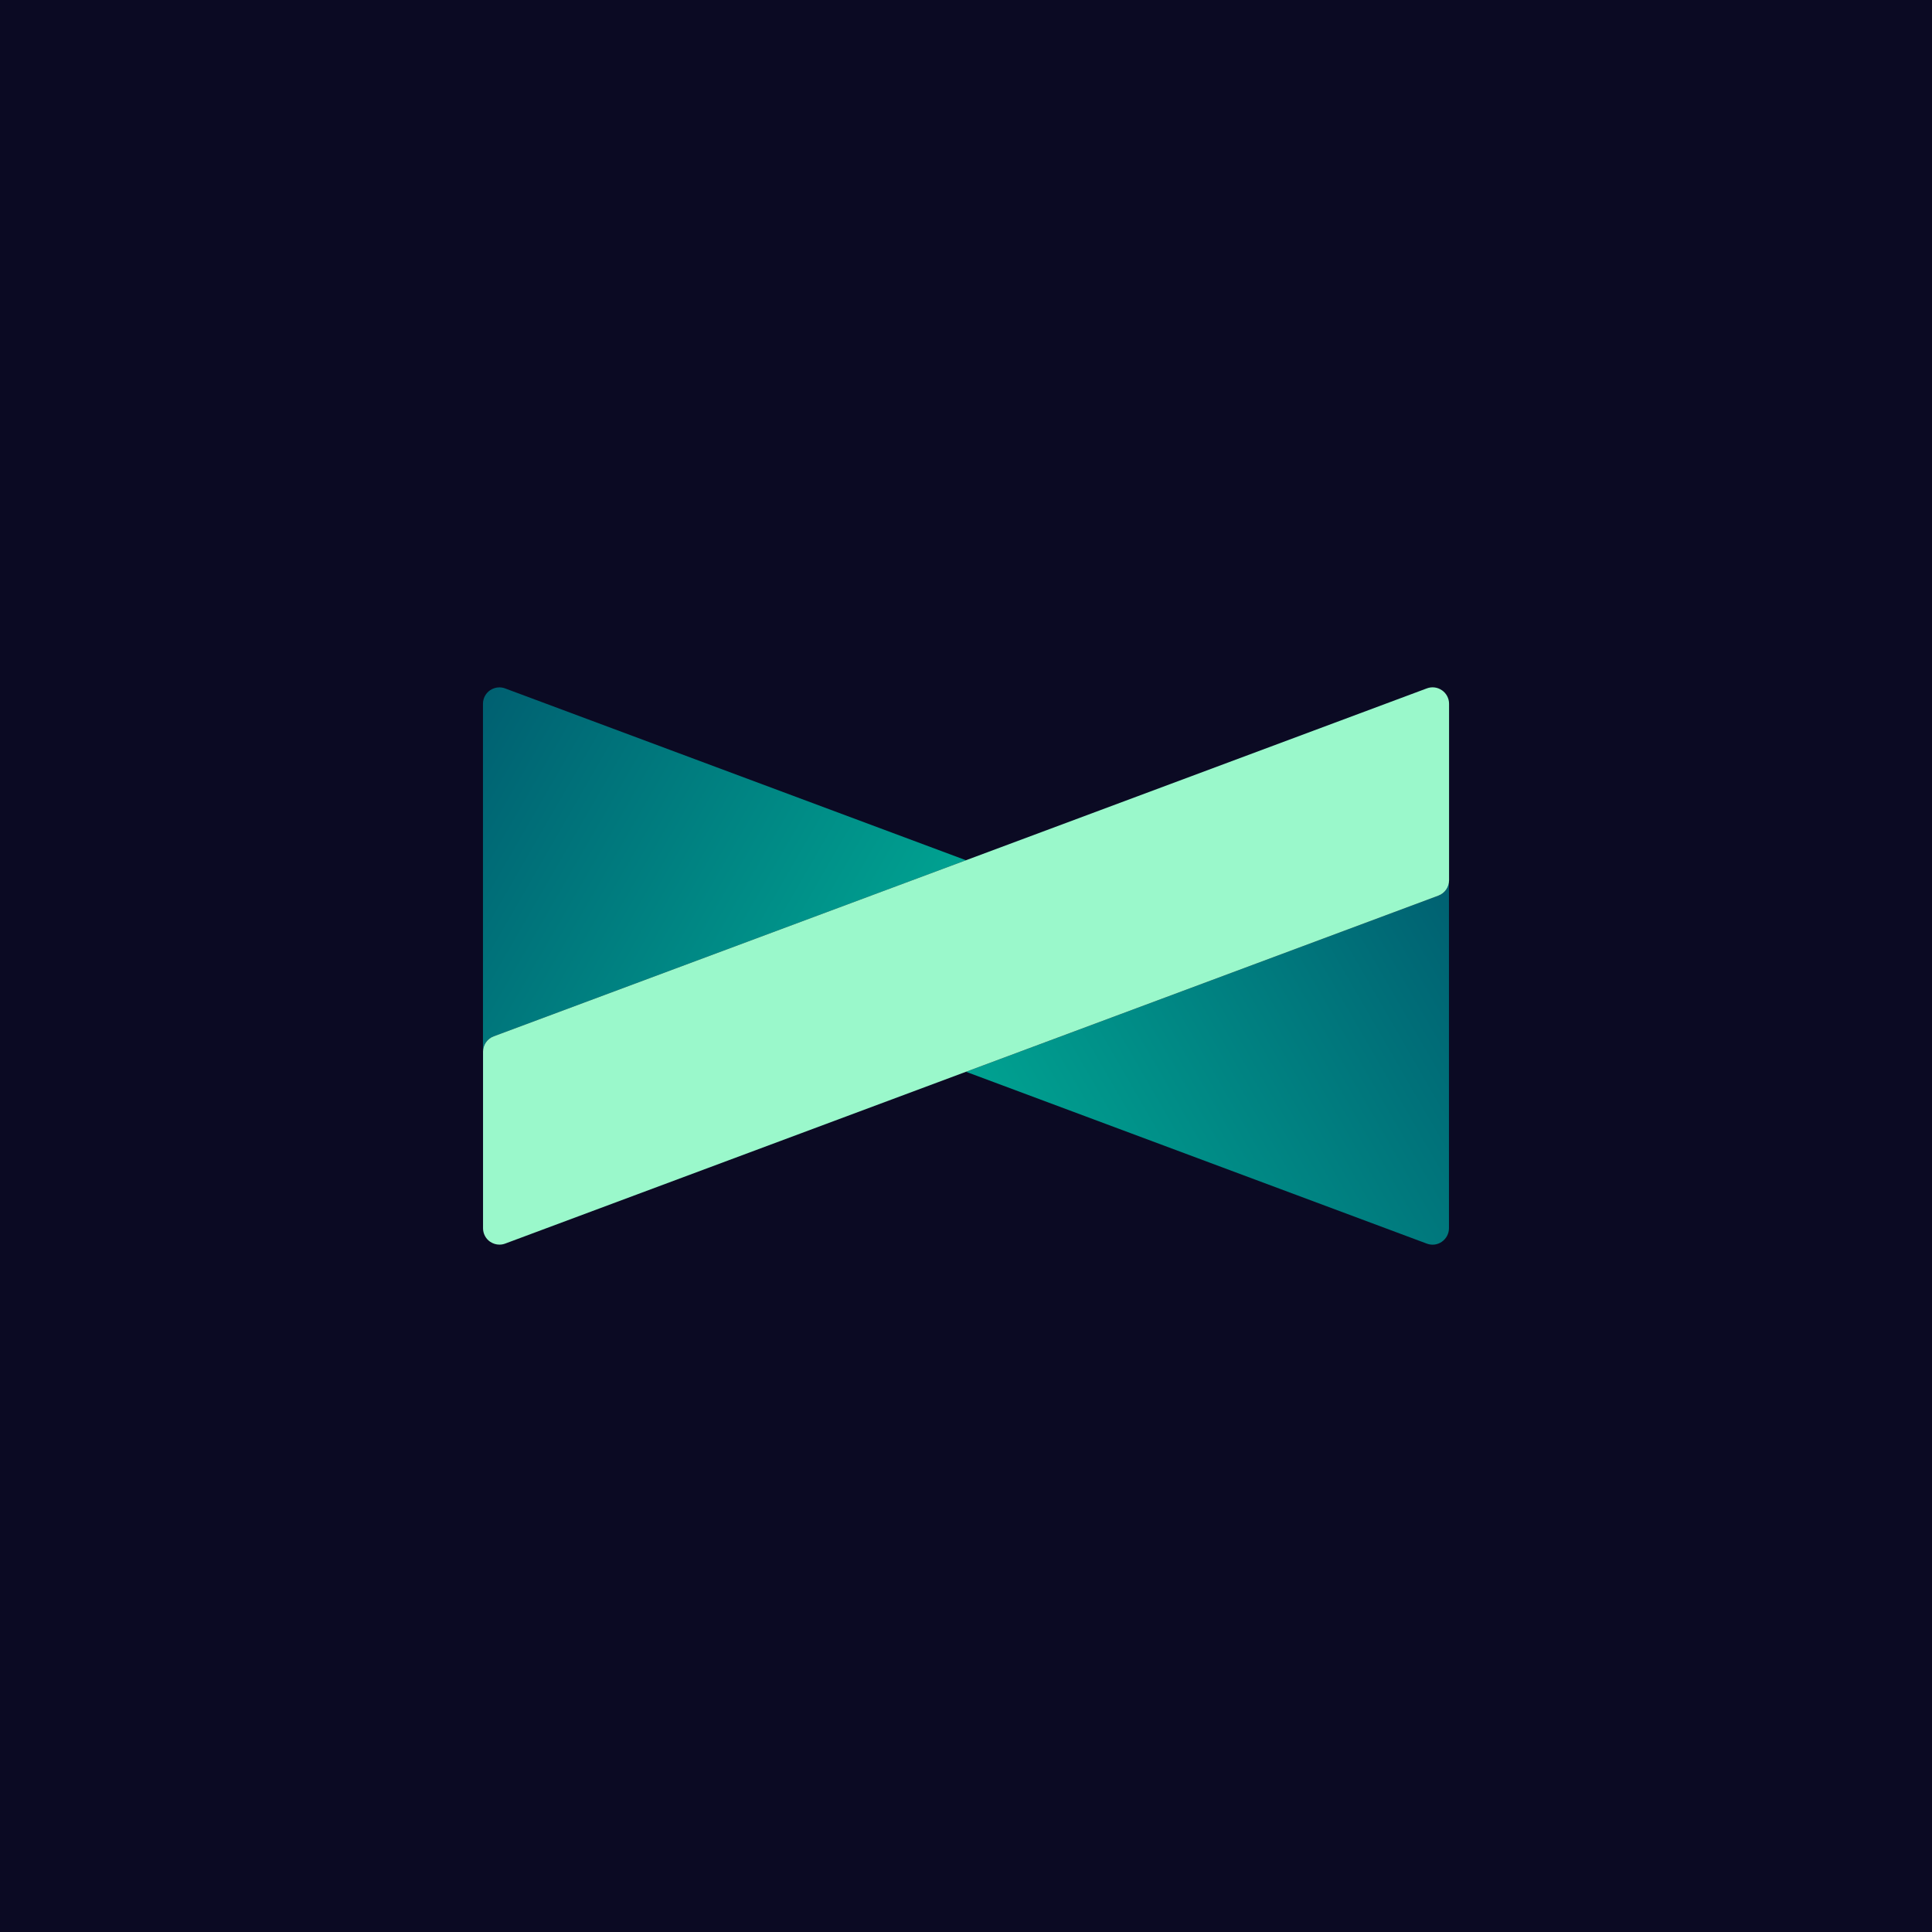<?xml version="1.0" encoding="UTF-8"?><svg id="uuid-58c55a2e-d680-41d1-bd4a-d3c1cb2ed875" xmlns="http://www.w3.org/2000/svg" xmlns:xlink="http://www.w3.org/1999/xlink" viewBox="0 0 600 600"><defs><style>.uuid-92d7893a-ae3a-41d9-a09f-5d6a8df4636b{fill:#9af8cb;}.uuid-c3f38e1e-36a6-4c91-8b44-64d13c9859a8{fill:#0b0a23;}.uuid-abafac24-c3be-435b-95ad-dd205211b15f{fill:url(#uuid-05d669c1-9213-4541-8e6f-dcfa53bf9580);}.uuid-86578b63-e735-4b7e-a6ca-092e2d411234{fill:url(#uuid-374c0a21-25a1-4007-83fd-c13df2dd1440);}</style><linearGradient id="uuid-374c0a21-25a1-4007-83fd-c13df2dd1440" x1="134.24" y1="244.48" x2="268.38" y2="321.93" gradientUnits="userSpaceOnUse"><stop offset="0" stop-color="#006071"/><stop offset="1" stop-color="#00a291"/></linearGradient><linearGradient id="uuid-05d669c1-9213-4541-8e6f-dcfa53bf9580" x1="329.91" y1="384.65" x2="468.16" y2="304.83" gradientUnits="userSpaceOnUse"><stop offset="0" stop-color="#00a291"/><stop offset="1" stop-color="#006071"/></linearGradient></defs><rect class="uuid-c3f38e1e-36a6-4c91-8b44-64d13c9859a8" width="600" height="600"/><g><path class="uuid-86578b63-e735-4b7e-a6ca-092e2d411234" d="M153.32,321.85l146.68-54.69-143.14-53.37c-.59-.22-1.17-.32-1.78-.32-1.03,0-2.03,.32-2.91,.91-1.37,.96-2.18,2.52-2.18,4.19v108.07c0-2.13,1.32-4.04,3.32-4.78Z"/><path class="uuid-abafac24-c3be-435b-95ad-dd205211b15f" d="M446.67,278.16l-146.67,54.69,143.12,53.37c1.57,.59,3.3,.37,4.67-.59,1.37-.96,2.2-2.52,2.2-4.19v-108.05c0,2.13-1.32,4.04-3.33,4.78Z"/><path class="uuid-92d7893a-ae3a-41d9-a09f-5d6a8df4636b" d="M447.8,214.37c-1.37-.96-3.1-1.18-4.67-.59l-143.12,53.37-146.68,54.69c-2,.74-3.32,2.65-3.32,4.78v54.81c0,1.67,.81,3.24,2.18,4.19,.88,.59,1.88,.91,2.91,.91,.61,0,1.2-.1,1.78-.32l143.14-53.37,146.67-54.69c2-.74,3.33-2.65,3.33-4.78v-54.81c0-1.67-.83-3.24-2.2-4.19Z"/></g></svg>